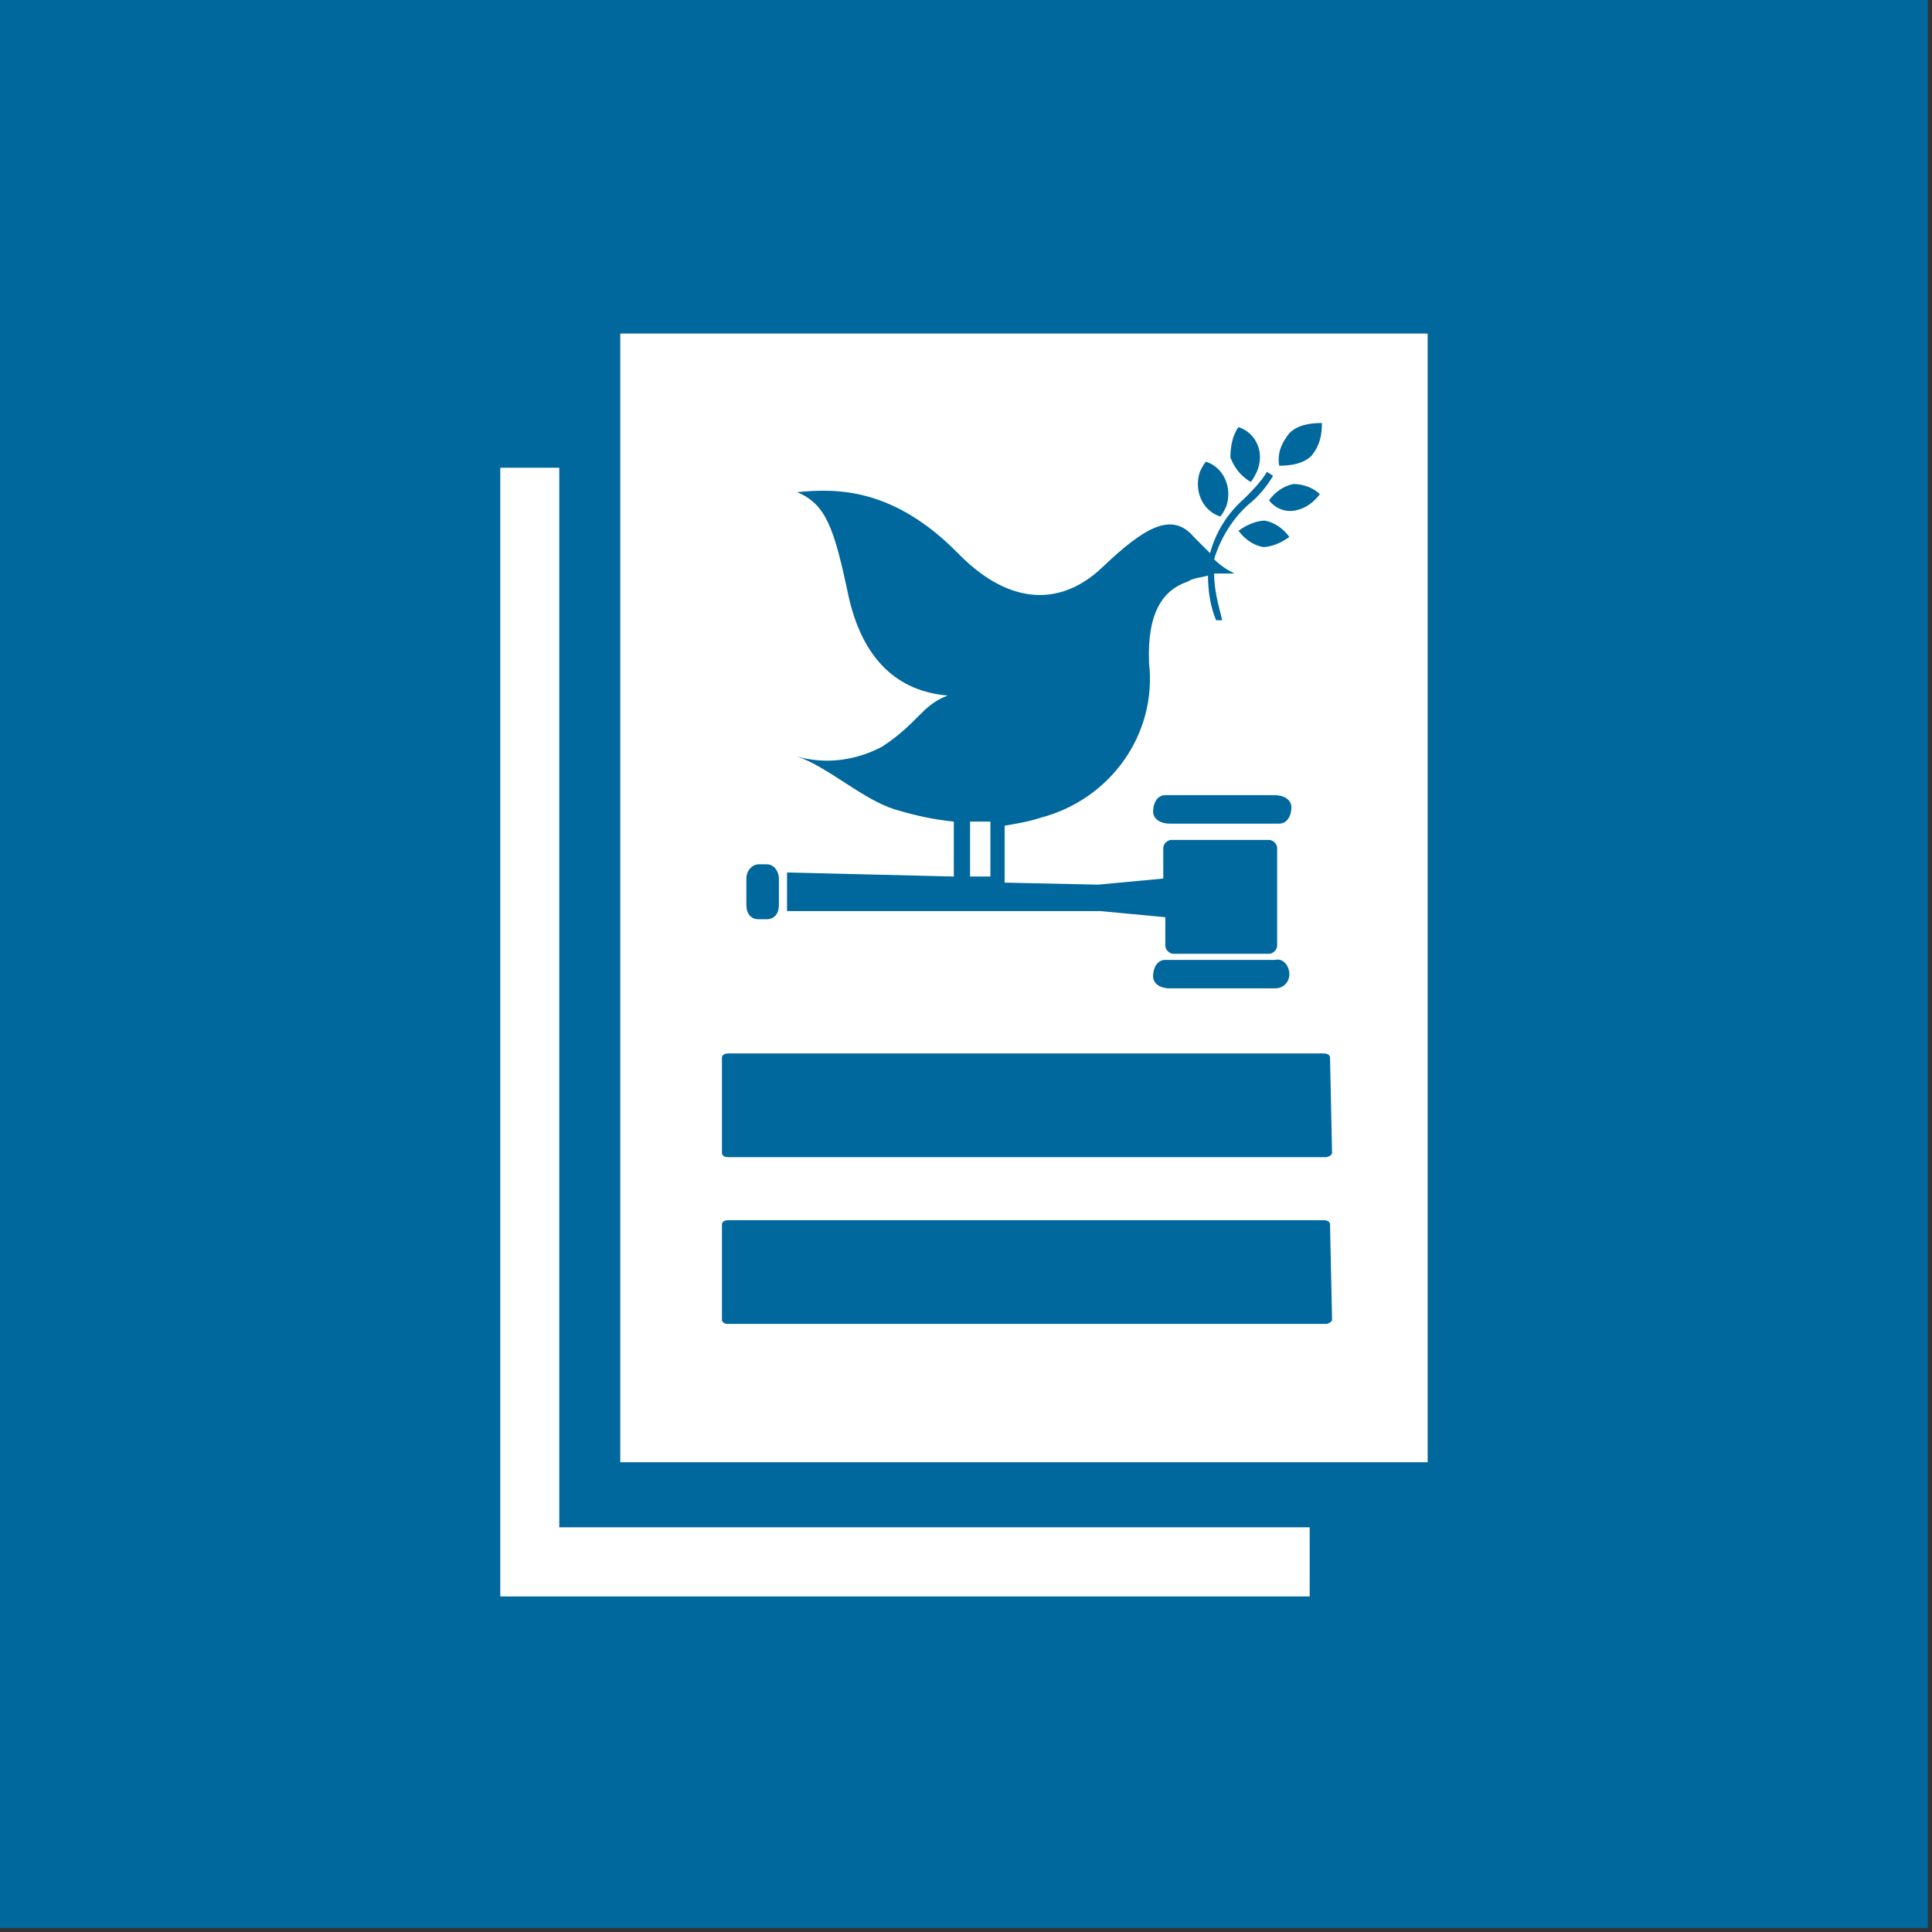 <?xml version="1.0" encoding="UTF-8"?>
<svg width="95px" height="95px" viewBox="0 0 95 95" version="1.1" xmlns="http://www.w3.org/2000/svg" xmlns:xlink="http://www.w3.org/1999/xlink">
    <rect x="0" y="0" width="95" height="95" fill="#333333" stroke="none"/>
    <!-- Generator: Sketch 53.2 (72643) - https://sketchapp.com -->
    <title>goal_16_target_16_10</title>
    <desc>Created with Sketch.</desc>
    <g id="goal_16_target_16_10" stroke="none" stroke-width="1" fill="none" fill-rule="evenodd">
        <g id="Group-140" fill-rule="nonzero">
            <rect id="Rectangle" fill="#00689D" x="1.45661261e-12" y="-2.13162821e-14" width="94.8" height="94.8"></rect>
            <g id="Group" transform="translate(23.7, 16)" fill="#FFFFFF">
                <polygon id="Path" points="3.8 7 0.9 7 0.9 62.5 40.7 62.5 40.7 59.1 3.8 59.1"></polygon>
                <path d="M6.8,0.4 L6.8,55.9 L46.5,55.9 L46.5,0.4 L6.8,0.4 Z M39.7,5.3 C40.1,4.9 40.7,4.8 41.3,4.8 C41.3,5.4 41.2,5.9 40.8,6.4 C40.4,6.8 39.8,6.9 39.2,6.9 C39.1,6.3 39.3,5.8 39.7,5.3 Z M39,24.5 L33.8,24.5 C33.4,24.5 33,24.3 33,23.9 C33,23.5 33.2,23.1 33.6,23.1 C33.7,23.1 33.7,23.1 33.8,23.1 L39,23.1 C39.4,23.1 39.8,23.3 39.8,23.7 C39.8,24.1 39.6,24.5 39.2,24.5 C39.1,24.5 39.1,24.5 39,24.5 Z M39.7,31.9 C39.7,32.3 39.4,32.6 39,32.6 L33.8,32.6 C33.4,32.6 33,32.4 33,32 C33,31.6 33.2,31.2 33.6,31.2 C33.7,31.2 33.7,31.2 33.8,31.2 L39,31.2 C39.4,31.1 39.7,31.5 39.7,31.9 C39.8,31.9 39.8,31.9 39.7,31.9 L39.7,31.9 Z M37.2,10.1 C37.6,9.8 38.1,9.6 38.5,9.6 C39,9.7 39.4,10 39.7,10.4 C39.3,10.7 38.8,10.9 38.4,10.9 C37.9,10.8 37.5,10.5 37.2,10.1 Z M38.7,8.6 C39,8.2 39.4,7.9 39.9,7.8 C40.4,7.8 40.9,8 41.2,8.3 C40.9,8.7 40.5,9 40,9.1 C39.5,9.2 39,9 38.7,8.6 Z M37.2,5 C38.1,5.3 38.5,6.3 38.1,7.2 C38,7.4 37.9,7.6 37.8,7.7 C37.3,7.4 37,7 36.8,6.5 C36.8,6 36.9,5.4 37.2,5 Z M35.6,6.7 C36.5,7 36.9,8 36.6,8.9 C36.5,9.1 36.4,9.3 36.3,9.4 C35.4,9.1 35,8.1 35.3,7.2 C35.4,7 35.5,6.8 35.6,6.7 Z M15,26.9 L23.2,27.1 L23.2,24.4 C22.2,24.3 21.3,24.1 20.3,23.8 C18.7,23.3 17,21.7 15.5,21.2 L15.1,21.1 L15.5,21.2 C16.9,21.6 18.4,21.4 19.7,20.7 C21.5,19.5 21.6,18.7 22.9,18.2 C20.5,18 18.7,16.5 18,13.2 C17.3,9.9 16.9,8.8 15.5,8.2 C17.5,8 20.3,8 23.5,11.3 C26,13.8 28.5,13.8 30.5,11.9 C32.5,10 33.9,9.1 35,10.4 C35.3,10.7 35.5,10.9 35.8,11.2 C36.1,10.1 36.7,9.2 37.5,8.5 C37.9,8.1 38.3,7.7 38.6,7.2 L38.9,7.4 C38.6,7.9 38.2,8.4 37.7,8.8 C36.9,9.5 36.3,10.5 36,11.5 C36.3,11.8 36.6,12 37,12.2 C36.7,12.2 36.3,12.2 36,12.2 C36,13 36.2,13.7 36.4,14.5 L36.1,14.5 C35.8,13.8 35.7,13 35.7,12.3 C35.4,12.4 35,12.4 34.7,12.6 C33.5,13 32.7,14.1 32.8,16.6 C33.2,20.1 30.9,23.3 27.5,24.2 C26.9,24.4 26.3,24.5 25.7,24.6 L25.7,27.4 L30.3,27.5 L33.5,27.2 L33.5,25.7 C33.5,25.5 33.7,25.3 33.9,25.3 C33.9,25.3 33.9,25.3 33.9,25.3 L38.7,25.3 C38.9,25.3 39.1,25.5 39.1,25.7 C39.1,25.7 39.1,25.7 39.1,25.7 L39.1,30.5 C39.1,30.7 38.9,30.9 38.7,30.9 L34,30.9 C33.8,30.9 33.6,30.7 33.6,30.5 L33.6,29.1 L30.4,28.8 L15,28.8 L15,26.9 Z M13,27.2 C13,26.8 13.3,26.5 13.6,26.5 L14,26.5 C14.4,26.5 14.6,26.9 14.6,27.2 L14.6,28.5 C14.6,28.9 14.4,29.2 14,29.2 C14,29.2 14,29.2 14,29.2 L13.6,29.2 C13.2,29.2 13,28.9 13,28.5 L13,27.2 Z M41.8,48.9 C41.8,49 41.6,49.1 41.5,49.1 L12.1,49.1 C11.9,49.1 11.8,49 11.8,48.9 L11.8,44.2 C11.8,44.1 11.9,44 12.1,44 L41.4,44 C41.6,44 41.7,44.1 41.7,44.2 L41.8,48.9 Z M41.8,40.7 C41.8,40.8 41.6,40.9 41.5,40.9 L12.1,40.9 C11.9,40.9 11.8,40.8 11.8,40.7 L11.8,36 C11.8,35.9 11.9,35.8 12.1,35.8 L41.4,35.8 C41.6,35.8 41.7,35.9 41.7,36 L41.8,40.7 Z" id="Shape"></path>
                <path d="M24,27.1 L25,27.1 L25,24.4 C24.7,24.4 24.3,24.4 24,24.4 L24,27.1 Z" id="Path"></path>
            </g>
        </g>
    </g>
</svg>